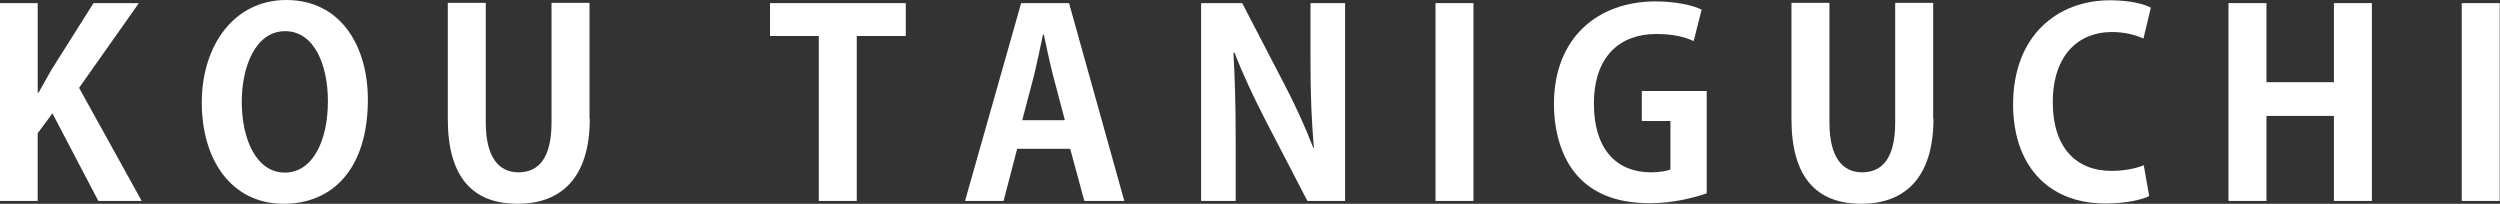 <?xml version="1.0" encoding="UTF-8"?><svg id="_レイヤー_2" xmlns="http://www.w3.org/2000/svg" viewBox="0 0 88.21 7.19"><rect x="0" y="0" width="88.21" height="7.19" fill="#333333" stroke="none"/><defs><style>.cls-1{fill:#fff;stroke-width:0px;}</style></defs><g id="_レイヤー_1-2"><path class="cls-1" d="M5,7.09h-1.53l-1.62-3.09-.52.7v2.39H0V.11h1.33v3.16h.03c.15-.27.3-.54.45-.8L3.3.11h1.6l-2.11,2.99,2.21,3.99Z"/><path class="cls-1" d="M12.98,3.51c0,2.43-1.23,3.68-2.97,3.68-1.84,0-2.89-1.54-2.89-3.57s1.15-3.62,2.98-3.62c1.94,0,2.88,1.65,2.88,3.51M8.53,3.59c0,1.37.54,2.5,1.52,2.5s1.52-1.12,1.52-2.52c0-1.28-.48-2.47-1.51-2.47s-1.53,1.22-1.53,2.5"/><path class="cls-1" d="M20.81,4.19c0,2.04-.97,3-2.55,3s-2.46-.94-2.46-2.99V.1h1.34v4.22c0,1.23.46,1.76,1.15,1.76.73,0,1.17-.52,1.17-1.76V.1h1.34v4.09Z"/><polygon class="cls-1" points="31.96 1.27 30.23 1.27 30.23 7.09 28.89 7.09 28.89 1.27 27.17 1.27 27.17 .11 31.96 .11 31.96 1.27"/><path class="cls-1" d="M39.67,7.09h-1.41l-.5-1.84h-1.87l-.48,1.84h-1.36L36.03.11h1.69l1.95,6.98ZM37.57,4.23l-.42-1.59c-.11-.43-.23-1-.32-1.42h-.03c-.09.43-.21,1.01-.31,1.42l-.42,1.6h1.49Z"/><path class="cls-1" d="M47.47,7.09h-1.34l-1.5-2.89c-.37-.72-.78-1.58-1.07-2.34h-.04c.05.86.08,1.84.08,3.09v2.14h-1.22V.11h1.45l1.47,2.83c.37.7.76,1.55,1.04,2.28h.02c-.08-.89-.12-1.88-.12-3.01V.11h1.22v6.98Z"/><rect class="cls-1" x="50.65" y=".11" width="1.34" height="6.98"/><path class="cls-1" d="M60.22,6.82c-.41.15-1.2.35-1.99.35-1.06,0-1.87-.27-2.46-.85-.6-.59-.94-1.54-.94-2.65,0-2.36,1.57-3.62,3.58-3.62.71,0,1.3.13,1.63.29l-.28,1.11c-.32-.15-.72-.25-1.33-.25-1.24,0-2.19.76-2.19,2.45s.86,2.43,2.01,2.43c.33,0,.57-.05.69-.1v-1.71h-1.01v-1.06h2.29v3.62Z"/><path class="cls-1" d="M68.22,4.19c0,2.04-.97,3-2.55,3s-2.46-.94-2.46-2.99V.1h1.34v4.22c0,1.23.46,1.76,1.15,1.76.73,0,1.17-.52,1.17-1.76V.1h1.34v4.09Z"/><path class="cls-1" d="M75.83,6.92c-.26.13-.83.26-1.54.26-2.1,0-3.26-1.43-3.26-3.49,0-2.44,1.57-3.68,3.42-3.68.75,0,1.24.15,1.44.26l-.26,1.09c-.27-.12-.64-.23-1.12-.23-1.15,0-2.08.79-2.08,2.48,0,1.58.81,2.42,2.07,2.42.42,0,.86-.08,1.14-.2l.19,1.08Z"/><polygon class="cls-1" points="83.69 7.09 82.35 7.09 82.35 4.09 79.97 4.09 79.97 7.09 78.63 7.09 78.63 .11 79.97 .11 79.97 2.9 82.35 2.9 82.35 .11 83.69 .11 83.69 7.09"/><rect class="cls-1" x="86.86" y=".11" width="1.34" height="6.98"/></g></svg>